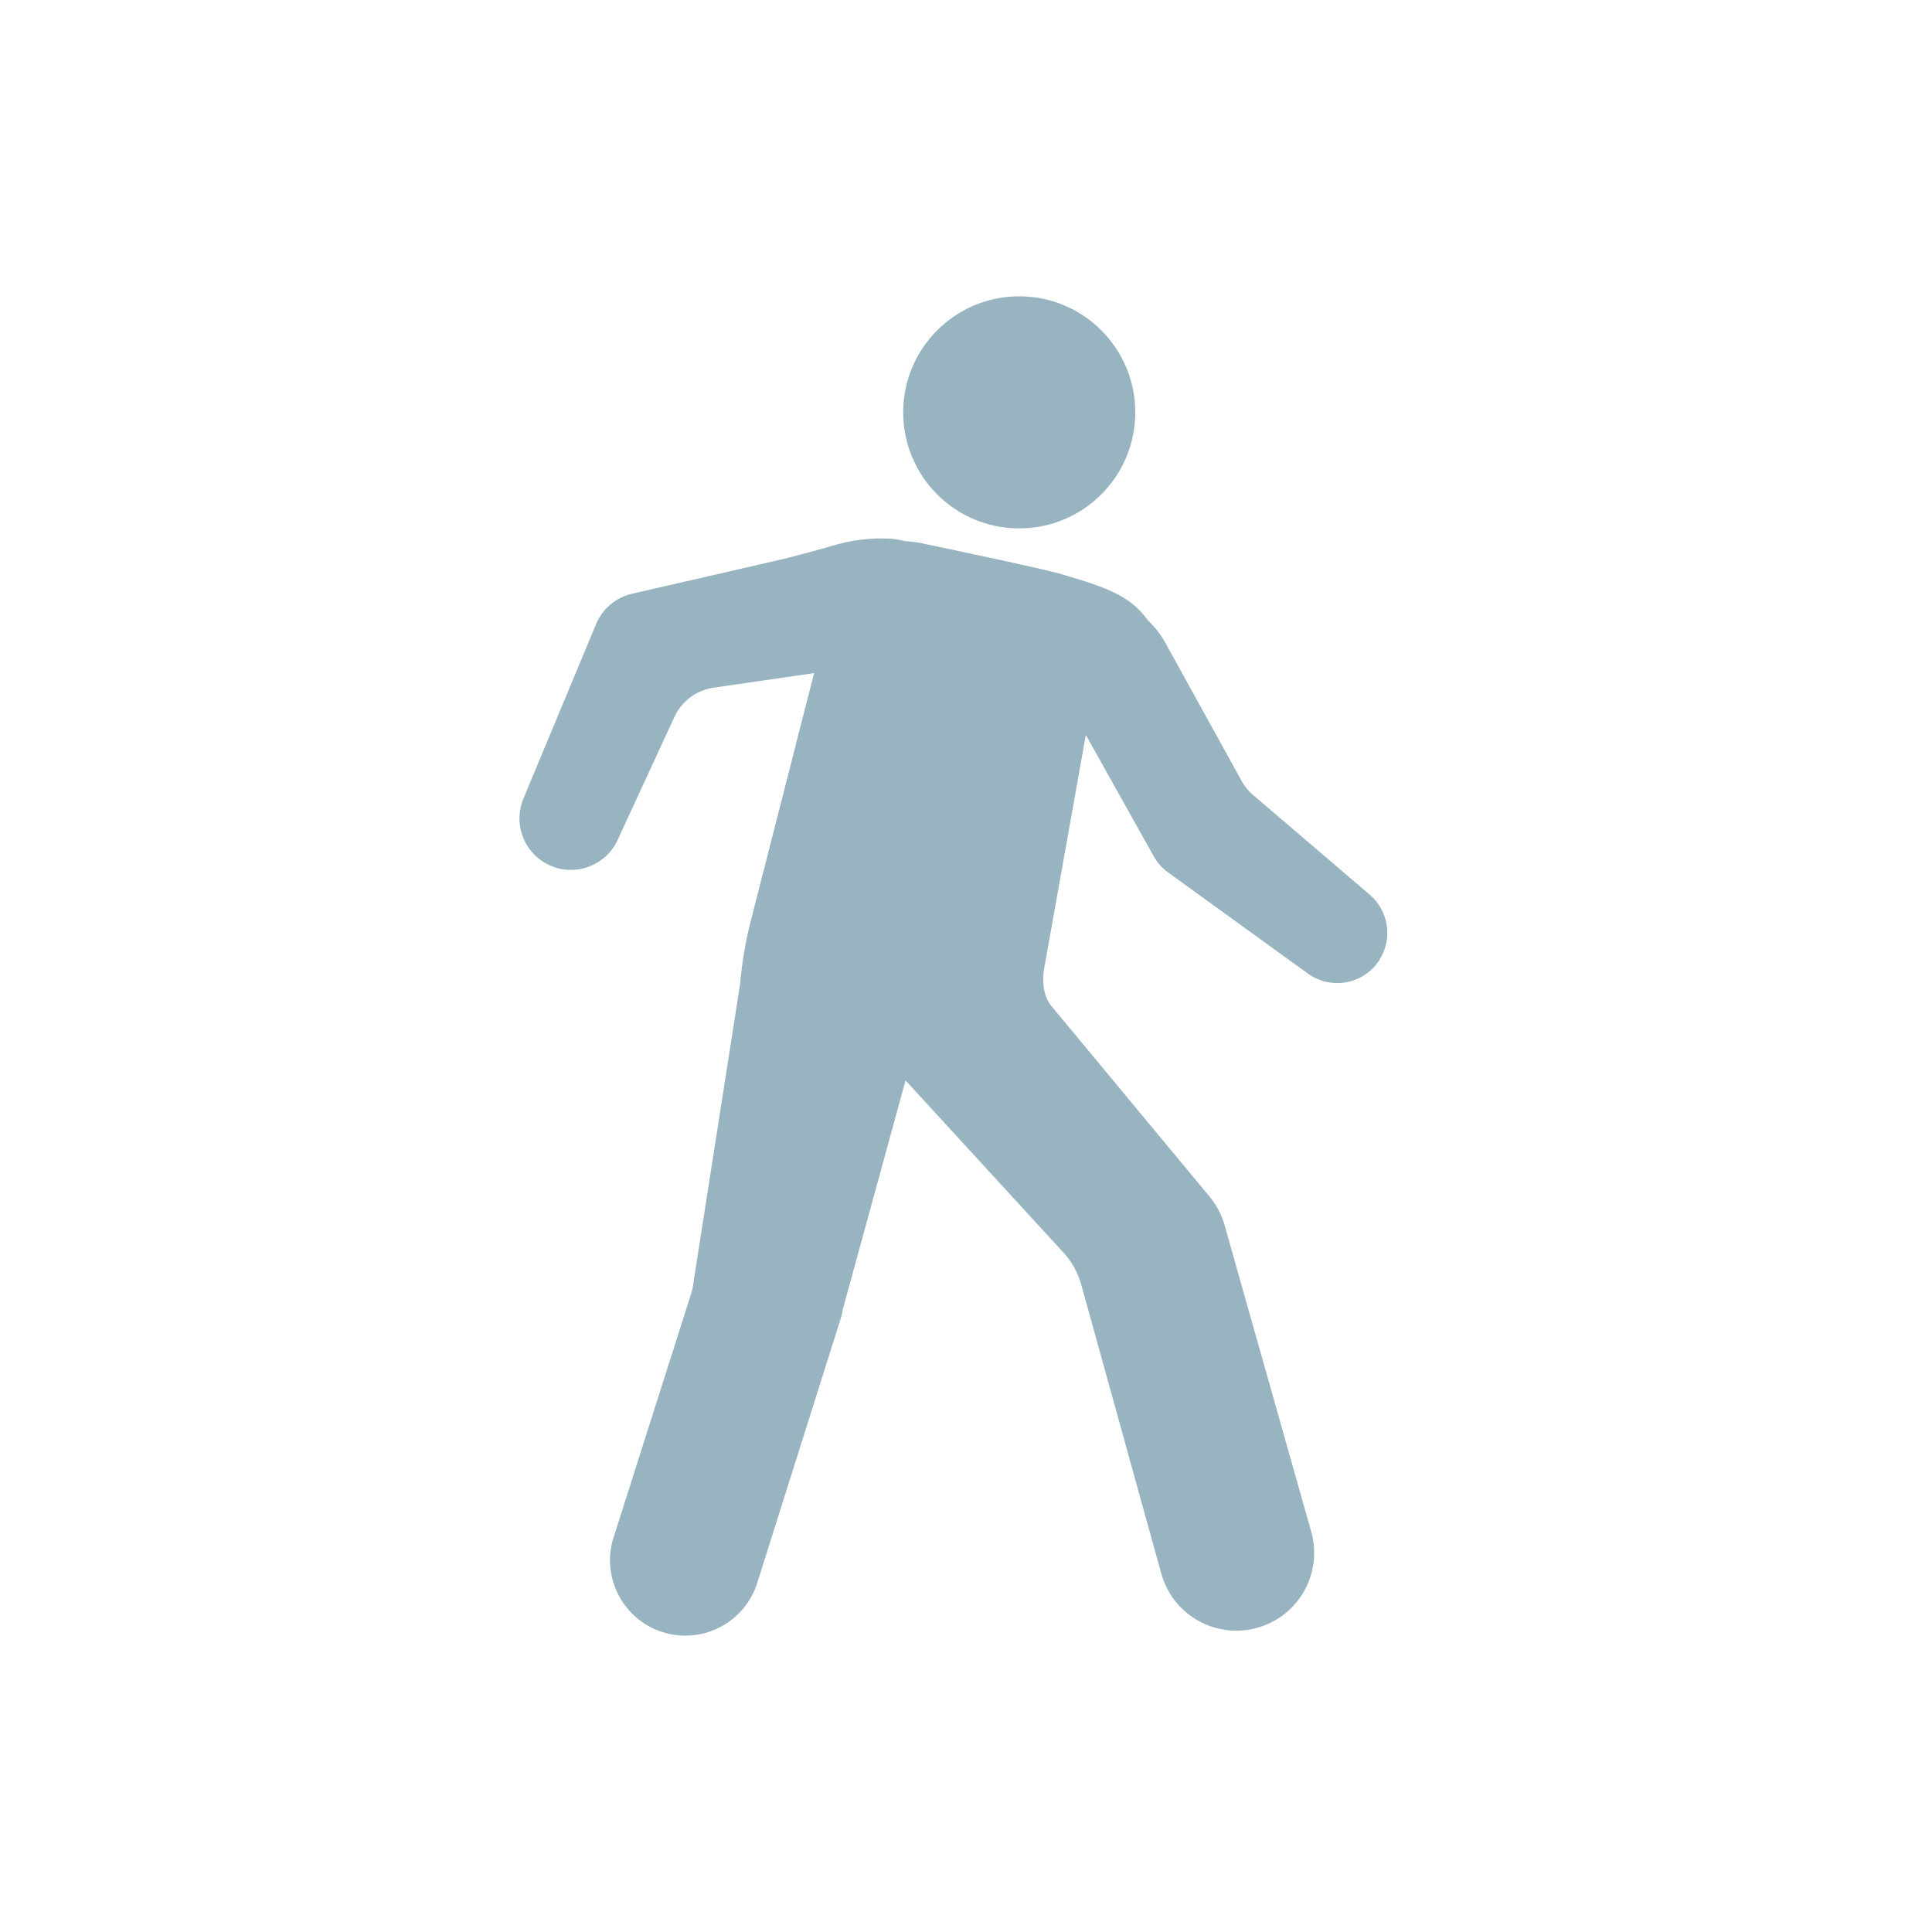 <?xml version="1.0" encoding="UTF-8"?>
<svg id="_歩く" data-name="歩く" xmlns="http://www.w3.org/2000/svg" viewBox="0 0 800 800">
  <defs>
    <style>
      .cls-1 {
        fill: #99b4c1;
      }
    </style>
  </defs>
  <circle class="cls-1" cx="422.04" cy="170.75" r="48.05"/>
  <g>
    <path class="cls-1" d="M368.79,224.6c-10.77-.63-19.56.68-32.25,5.18-.78.28-1.59.52-2.4.71l-28.65,6.57c7.76-2.42,18.75-5.54,33.96-9.57,12.65-3.35,20.25-4.24,29.34-2.89Z"/>
    <path class="cls-1" d="M571.12,397.65c-6.48,9.94-19.96,12.44-29.58,5.47l-57.84-41.85c-2.45-1.77-4.48-4.05-5.95-6.68l-28.13-50.26-17.2,96.4c-.93,5.24-.54,10.89,2.47,15.28l65.6,79.04c3.05,3.54,5.3,7.72,6.57,12.23l35.89,126.95c4.92,17.38-5.41,35.4-22.89,39.95-2.72.71-5.46,1.05-8.15,1.05-14.14,0-27.09-9.37-31.04-23.63l-33.16-119.69c-1.36-4.91-3.86-9.42-7.3-13.18l-65.44-71.35-25.88,94.43c-.24,1.51-.59,3-1.06,4.46l-34.49,109.22c-4.81,15.18-20.27,24.32-35.88,21.19-18.22-3.66-29.23-22.34-23.6-40.04l31.98-100.51c.66-2.08,1.1-4.21,1.31-6.37l19.1-122.26c.75-8.79,2.22-17.5,4.4-26.05l26.25-102.73-41.58,6.03c-7.14,1.03-13.27,5.61-16.28,12.16l-23.5,50.91c-5.26,11.4-19.2,15.8-30.05,9.5-9.23-5.36-13.07-16.75-8.97-26.61l30.1-72.29c2.65-6.34,8.2-11.04,14.91-12.57l44.65-10.24.06-.03,28.65-6.57c.81-.19,1.61-.43,2.4-.71,12.69-4.5,21.48-5.81,32.25-5.18h.09c1.61.25,3.28.57,5.03.95,1.54.08,3.09.24,4.64.48.62.1,1.25.21,1.87.34,0,0,56.44,11.78,59.65,13.32,19.88,5.71,27.75,9.64,34.37,18.73,2.77,2.61,5.2,5.69,7.14,9.19l31.62,57.28c1.21,2.18,2.8,4.14,4.69,5.75l48.34,41.32c7.93,6.79,9.6,18.41,3.9,27.15Z"/>
    <path class="cls-1" d="M378.55,226.03c-1.55-.24-3.1-.4-4.64-.48-1.75-.38-3.42-.69-5.03-.95,1.64.1,3.33.25,5.08.43,1.6.18,3.14.5,4.59,1Z"/>
  </g>
</svg>
